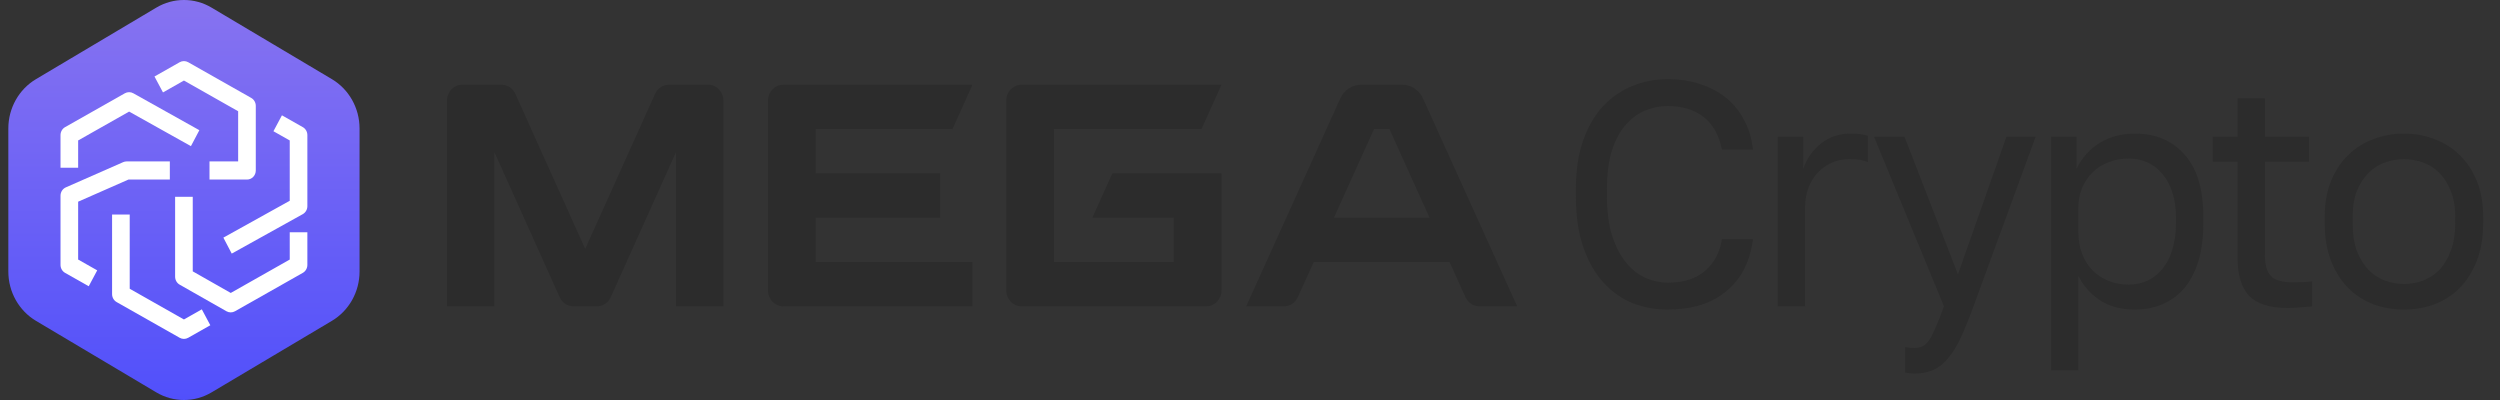 <svg width="150" height="24" viewBox="0 0 150 24" fill="none" xmlns="http://www.w3.org/2000/svg">
<rect x="0" y="0" width="150" height="24" fill="#333333" stroke="none"/>
<g clip-path="url(#clip0_1289_2784)">
<path d="M48.94 7.742V10.402H56.411V13.062H48.94V15.721H58.348V18.381H47.003C46.493 18.381 46.081 17.956 46.081 17.431V6.033C46.081 5.508 46.493 5.083 47.003 5.083H58.348L57.149 7.742H48.94Z" fill="#2C2C2C"/>
<path d="M63.235 7.742V15.721H70.43V13.062H65.541L66.74 10.402H73.289V17.431C73.289 17.956 72.877 18.381 72.367 18.381H61.298C60.789 18.381 60.376 17.956 60.376 17.431V6.033C60.376 5.508 60.789 5.083 61.298 5.083H73.289L72.091 7.742H63.235Z" fill="#2C2C2C"/>
<path d="M85.379 5.905C85.152 5.403 84.663 5.083 84.126 5.083H81.673C81.135 5.083 80.646 5.403 80.419 5.905L74.769 18.381H77.032C77.39 18.381 77.716 18.167 77.867 17.833L78.827 15.721H86.972L87.931 17.833C88.083 18.167 88.409 18.381 88.767 18.381H91.031L85.379 5.905ZM80.035 13.062L82.443 7.742H83.365L85.773 13.062H80.035Z" fill="#2C2C2C"/>
<path d="M42.488 5.083C42.994 5.083 43.405 5.508 43.405 6.033V18.381H40.56V9.129L36.644 17.832C36.493 18.167 36.169 18.381 35.812 18.381H34.413C34.056 18.381 33.732 18.167 33.581 17.832L29.664 9.129V18.381H26.82V6.033C26.82 5.508 27.231 5.083 27.738 5.083H30.089C30.445 5.083 30.769 5.296 30.92 5.631L35.113 14.933L39.305 5.631C39.456 5.296 39.78 5.083 40.137 5.083H42.488Z" fill="#2C2C2C"/>
<path d="M100.052 18.574C99.319 18.574 98.623 18.446 97.964 18.19C97.305 17.921 96.721 17.512 96.211 16.961C95.701 16.398 95.298 15.688 94.999 14.83C94.701 13.972 94.552 12.948 94.552 11.758V11.374C94.552 10.222 94.701 9.23 94.999 8.398C95.298 7.566 95.701 6.881 96.211 6.344C96.721 5.806 97.305 5.409 97.964 5.153C98.623 4.884 99.319 4.75 100.052 4.75C100.76 4.75 101.407 4.846 101.991 5.038C102.588 5.23 103.11 5.505 103.557 5.864C104.005 6.222 104.365 6.664 104.639 7.188C104.924 7.713 105.105 8.308 105.179 8.974H103.315C103.141 8.104 102.774 7.451 102.215 7.016C101.655 6.58 100.935 6.363 100.052 6.363C99.592 6.363 99.145 6.452 98.71 6.632C98.275 6.811 97.883 7.099 97.535 7.496C97.199 7.88 96.926 8.392 96.715 9.032C96.516 9.672 96.416 10.452 96.416 11.374V11.758C96.416 12.731 96.528 13.55 96.752 14.216C96.976 14.868 97.261 15.4 97.609 15.809C97.958 16.219 98.349 16.513 98.784 16.692C99.219 16.872 99.642 16.961 100.052 16.961C101.022 16.961 101.78 16.718 102.327 16.232C102.874 15.745 103.203 15.118 103.315 14.35H105.179C105.08 15.092 104.881 15.732 104.583 16.27C104.284 16.795 103.905 17.23 103.445 17.576C102.998 17.921 102.482 18.177 101.898 18.344C101.326 18.497 100.711 18.574 100.052 18.574Z" fill="#2C2C2C"/>
<path d="M106.665 8.206H108.194V10.126C108.405 9.524 108.753 9.025 109.238 8.628C109.735 8.219 110.338 8.014 111.046 8.014C111.295 8.014 111.494 8.027 111.643 8.052C111.804 8.078 111.947 8.11 112.072 8.148V9.723C111.91 9.659 111.749 9.614 111.587 9.588C111.438 9.563 111.226 9.55 110.953 9.55C110.58 9.55 110.232 9.62 109.909 9.761C109.586 9.902 109.306 10.1 109.07 10.356C108.834 10.6 108.647 10.9 108.511 11.259C108.374 11.617 108.305 12.008 108.305 12.43V18.382H106.665V8.206Z" fill="#2C2C2C"/>
<path d="M114.867 22.414C114.68 22.414 114.494 22.395 114.308 22.356V20.82C114.494 20.859 114.68 20.878 114.867 20.878C115.053 20.878 115.215 20.846 115.352 20.782C115.488 20.718 115.619 20.596 115.743 20.417C115.867 20.238 115.998 19.982 116.135 19.649C116.284 19.329 116.452 18.907 116.638 18.382L112.443 8.206H114.27L117.477 16.462L120.386 8.206H122.138L118.409 18.382C118.148 19.099 117.9 19.713 117.664 20.225C117.427 20.737 117.173 21.153 116.899 21.473C116.638 21.806 116.346 22.043 116.023 22.184C115.7 22.337 115.314 22.414 114.867 22.414Z" fill="#2C2C2C"/>
<path d="M123.063 8.206H124.592V10.126C124.927 9.448 125.393 8.929 125.99 8.571C126.599 8.2 127.301 8.014 128.097 8.014C129.34 8.014 130.334 8.436 131.08 9.281C131.826 10.113 132.199 11.355 132.199 13.006V13.39C132.199 14.26 132.099 15.022 131.9 15.675C131.702 16.315 131.422 16.852 131.061 17.288C130.701 17.71 130.266 18.03 129.756 18.248C129.259 18.465 128.706 18.574 128.097 18.574C127.252 18.574 126.543 18.382 125.971 17.998C125.412 17.614 124.989 17.134 124.704 16.558V22.222H123.063V8.206ZM127.724 17.076C128.122 17.076 128.495 17 128.843 16.846C129.191 16.68 129.489 16.443 129.738 16.136C129.999 15.828 130.198 15.444 130.334 14.984C130.483 14.523 130.558 13.992 130.558 13.39V13.006C130.558 12.456 130.483 11.963 130.334 11.528C130.198 11.092 129.999 10.728 129.738 10.433C129.489 10.126 129.191 9.896 128.843 9.742C128.495 9.588 128.122 9.512 127.724 9.512C127.277 9.512 126.866 9.588 126.493 9.742C126.121 9.883 125.804 10.088 125.543 10.356C125.282 10.612 125.076 10.92 124.927 11.278C124.778 11.636 124.704 12.02 124.704 12.43V13.966C124.704 14.427 124.778 14.849 124.927 15.233C125.076 15.617 125.282 15.944 125.543 16.212C125.804 16.481 126.121 16.692 126.493 16.846C126.866 17 127.277 17.076 127.724 17.076Z" fill="#2C2C2C"/>
<path d="M137.237 18.478C136.18 18.478 135.416 18.235 134.944 17.748C134.484 17.249 134.254 16.5 134.254 15.502V9.704H132.762V8.206H134.254V5.902H135.895V8.206H138.542V9.704H135.895V15.31C135.895 15.886 136.013 16.302 136.249 16.558C136.485 16.814 136.939 16.942 137.61 16.942C137.983 16.942 138.356 16.923 138.729 16.884V18.382C138.492 18.408 138.256 18.427 138.02 18.44C137.784 18.465 137.523 18.478 137.237 18.478Z" fill="#2C2C2C"/>
<path d="M144.236 18.574C143.602 18.574 142.999 18.472 142.428 18.267C141.856 18.049 141.352 17.729 140.917 17.307C140.482 16.872 140.134 16.328 139.873 15.675C139.612 15.022 139.482 14.26 139.482 13.39V13.006C139.482 12.187 139.612 11.464 139.873 10.836C140.134 10.209 140.482 9.691 140.917 9.281C141.352 8.859 141.856 8.545 142.428 8.34C142.999 8.123 143.602 8.014 144.236 8.014C144.87 8.014 145.473 8.123 146.045 8.34C146.616 8.545 147.12 8.859 147.555 9.281C147.99 9.691 148.338 10.209 148.599 10.836C148.86 11.464 148.99 12.187 148.99 13.006V13.39C148.99 14.26 148.86 15.022 148.599 15.675C148.338 16.328 147.99 16.872 147.555 17.307C147.12 17.729 146.616 18.049 146.045 18.267C145.473 18.472 144.87 18.574 144.236 18.574ZM144.236 17.038C144.609 17.038 144.982 16.974 145.355 16.846C145.728 16.705 146.057 16.494 146.343 16.212C146.629 15.918 146.859 15.54 147.033 15.08C147.219 14.619 147.312 14.056 147.312 13.39V13.006C147.312 12.392 147.219 11.867 147.033 11.432C146.859 10.996 146.629 10.638 146.343 10.356C146.057 10.075 145.728 9.87 145.355 9.742C144.982 9.614 144.609 9.55 144.236 9.55C143.863 9.55 143.49 9.614 143.117 9.742C142.744 9.87 142.415 10.075 142.129 10.356C141.843 10.638 141.607 10.996 141.421 11.432C141.247 11.867 141.16 12.392 141.16 13.006V13.39C141.16 14.056 141.247 14.619 141.421 15.08C141.607 15.54 141.843 15.918 142.129 16.212C142.415 16.494 142.744 16.705 143.117 16.846C143.49 16.974 143.863 17.038 144.236 17.038Z" fill="#2C2C2C"/>
<path d="M9.377 0.458C10.404 -0.153 11.669 -0.153 12.695 0.458L19.914 4.749C20.94 5.36 21.573 6.488 21.573 7.708V16.292C21.573 17.512 20.94 18.64 19.914 19.251L12.695 23.542C11.669 24.153 10.404 24.153 9.377 23.542L2.159 19.251C1.132 18.64 0.5 17.512 0.5 16.292V7.708C0.5 6.488 1.132 5.36 2.159 4.749L9.377 0.458Z" fill="url(#paint0_linear_1289_2784)"/>
<path fill-rule="evenodd" clip-rule="evenodd" d="M7.491 5.597C7.649 5.508 7.84 5.507 7.998 5.596L11.961 7.812L11.456 8.769L7.747 6.695L4.689 8.427V10.066H3.631V8.105C3.631 7.907 3.736 7.724 3.905 7.628L7.491 5.597Z" fill="white"/>
<path fill-rule="evenodd" clip-rule="evenodd" d="M10.781 3.733C10.94 3.643 11.133 3.643 11.291 3.733L15.073 5.875C15.242 5.971 15.347 6.154 15.347 6.353V10.23C15.347 10.53 15.111 10.774 14.818 10.774H12.57V9.685H14.289V6.675L11.036 4.832L9.779 5.545L9.269 4.59L10.781 3.733Z" fill="white"/>
<path fill-rule="evenodd" clip-rule="evenodd" d="M16.916 6.919L18.168 7.628C18.337 7.724 18.442 7.907 18.442 8.105V12.371C18.442 12.571 18.335 12.755 18.164 12.85L13.904 15.216L13.402 14.258L17.384 12.046V8.427L16.406 7.874L16.916 6.919Z" fill="white"/>
<path fill-rule="evenodd" clip-rule="evenodd" d="M11.565 11.809V16.281L13.845 17.577L17.384 15.573V13.934H18.442V15.895C18.442 16.093 18.337 16.276 18.168 16.372L14.099 18.676C13.94 18.766 13.747 18.766 13.588 18.676L10.781 17.08C10.612 16.984 10.507 16.801 10.507 16.603V11.809H11.565Z" fill="white"/>
<path fill-rule="evenodd" clip-rule="evenodd" d="M7.783 12.871V17.325L11.036 19.168L12.109 18.56L12.619 19.515L11.291 20.267C11.132 20.357 10.94 20.357 10.781 20.267L6.999 18.125C6.83 18.029 6.725 17.846 6.725 17.647V12.871H7.783Z" fill="white"/>
<path fill-rule="evenodd" clip-rule="evenodd" d="M7.39 9.729C7.456 9.7 7.527 9.685 7.598 9.685H10.19V10.774H7.706L4.689 12.101V15.573L5.833 16.221L5.324 17.175L3.905 16.372C3.736 16.276 3.631 16.093 3.631 15.895V11.742C3.631 11.523 3.757 11.326 3.952 11.241L7.39 9.729Z" fill="white"/>
</g>
<defs>
<linearGradient id="paint0_linear_1289_2784" x1="11.036" y1="-6.8089e-08" x2="11.036" y2="24" gradientUnits="userSpaceOnUse">
<stop stop-color="#8773F0"/>
<stop offset="1" stop-color="#5150FB"/>
</linearGradient>
<clipPath id="clip0_1289_2784">
<rect width="148.8" height="24" fill="white" transform="translate(0.5)"/>
</clipPath>
</defs>
</svg>
